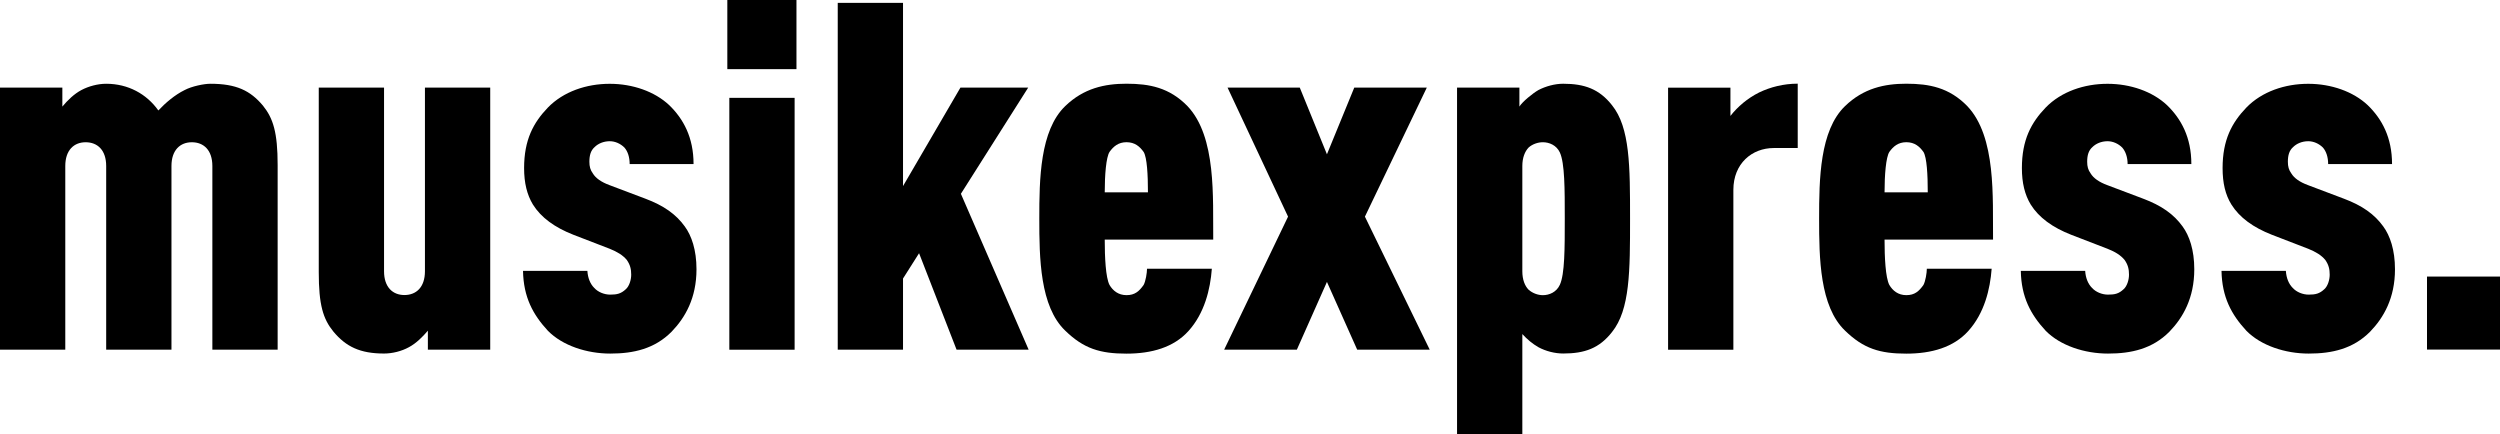 <?xml version="1.0" encoding="utf-8"?>
<svg xmlns="http://www.w3.org/2000/svg" xmlns:svg="http://www.w3.org/2000/svg" version="1.0" width="780.234" height="135.569" id="svg2">
  <defs id="defs4"/>
  <g transform="translate(13.478,-444.317)" id="layer1">
    <g id="g16535">
      <g transform="matrix(48.166,0,0,-48.166,52.799,553.448)" id="g6140" style="fill:#000000">
        <path d="M 0,0 L 0,1.19 C 0,1.294 -0.057,1.344 -0.133,1.344 C -0.208,1.344 -0.265,1.294 -0.265,1.19 L -0.265,0 L -0.688,0 L -0.688,1.19 C -0.688,1.294 -0.745,1.344 -0.821,1.344 C -0.896,1.344 -0.953,1.294 -0.953,1.19 L -0.953,0 L -1.376,0 L -1.376,1.698 L -0.972,1.698 L -0.972,1.575 C -0.938,1.616 -0.896,1.657 -0.849,1.682 C -0.802,1.707 -0.742,1.723 -0.688,1.723 C -0.546,1.723 -0.426,1.657 -0.35,1.55 C -0.303,1.6 -0.243,1.651 -0.18,1.682 C -0.133,1.707 -0.054,1.723 -0.013,1.723 C 0.155,1.723 0.246,1.679 0.328,1.581 C 0.394,1.499 0.423,1.408 0.423,1.196 L 0.423,0 L 0,0 z" id="path6142" style="fill:#000000;fill-opacity:1;fill-rule:nonzero;stroke:none"/>
      </g>
      <g transform="matrix(48.166,0,0,-48.166,120.058,553.448)" id="g6144" style="fill:#000000">
        <path d="M 0,0 L 0,0.123 C -0.035,0.082 -0.076,0.041 -0.123,0.016 C -0.17,-0.01 -0.23,-0.025 -0.284,-0.025 C -0.439,-0.025 -0.53,0.019 -0.612,0.117 C -0.679,0.199 -0.707,0.29 -0.707,0.502 L -0.707,1.698 L -0.284,1.698 L -0.284,0.508 C -0.284,0.404 -0.227,0.354 -0.152,0.354 C -0.076,0.354 -0.019,0.404 -0.019,0.508 L -0.019,1.698 L 0.404,1.698 L 0.404,0 L 0,0 z" id="path6146" style="fill:#000000;fill-opacity:1;fill-rule:nonzero;stroke:none"/>
      </g>
      <g transform="matrix(48.166,0,0,-48.166,196.137,547.827)" id="g6148" style="fill:#000000">
        <path d="M 0,0 C -0.11,-0.111 -0.246,-0.142 -0.398,-0.142 C -0.549,-0.142 -0.707,-0.091 -0.802,0.006 C -0.899,0.111 -0.96,0.224 -0.963,0.394 L -0.546,0.394 C -0.543,0.347 -0.527,0.309 -0.502,0.284 C -0.477,0.256 -0.436,0.24 -0.398,0.24 C -0.354,0.24 -0.328,0.246 -0.297,0.275 C -0.275,0.294 -0.262,0.335 -0.262,0.369 C -0.262,0.404 -0.268,0.432 -0.29,0.464 C -0.316,0.496 -0.354,0.518 -0.401,0.537 L -0.637,0.628 C -0.757,0.675 -0.846,0.739 -0.899,0.824 C -0.937,0.887 -0.956,0.963 -0.956,1.06 C -0.956,1.243 -0.896,1.354 -0.802,1.452 C -0.701,1.556 -0.552,1.606 -0.401,1.606 C -0.252,1.606 -0.11,1.556 -0.016,1.468 C 0.076,1.379 0.142,1.259 0.142,1.086 L -0.272,1.086 C -0.272,1.13 -0.284,1.168 -0.306,1.193 C -0.331,1.218 -0.366,1.234 -0.401,1.234 C -0.442,1.234 -0.477,1.218 -0.499,1.196 C -0.524,1.174 -0.533,1.143 -0.533,1.101 C -0.533,1.07 -0.527,1.048 -0.511,1.026 C -0.492,0.994 -0.455,0.969 -0.404,0.95 L -0.171,0.862 C -0.051,0.817 0.028,0.761 0.085,0.682 C 0.129,0.622 0.161,0.53 0.161,0.404 C 0.161,0.218 0.088,0.091 0,0" id="path6150" style="fill:#000000;fill-opacity:1;fill-rule:nonzero;stroke:none"/>
      </g>
      <path d="M 214.142,474.855 L 234.516,474.855 L 234.516,553.462 L 214.142,553.462 L 214.142,474.855 z M 213.516,444.317 L 235.094,444.317 L 235.094,465.896 L 213.516,465.896 L 213.516,444.317 z" id="path6152" style="fill:#000000;fill-opacity:1;fill-rule:nonzero;stroke:none"/>
      <g transform="matrix(48.166,0,0,-48.166,285.062,553.448)" id="g6154" style="fill:#000000">
        <path d="M 0,0 L -0.243,0.625 L -0.347,0.461 L -0.347,0 L -0.77,0 L -0.77,2.247 L -0.347,2.247 L -0.347,1.06 L 0.025,1.698 L 0.464,1.698 L 0.028,1.01 L 0.467,0 L 0,0 z" id="path6156" style="fill:#000000;fill-opacity:1;fill-rule:nonzero;stroke:none"/>
      </g>
      <g transform="matrix(48.166,0,0,-48.166,343.44,491.733)" id="g6158" style="fill:#000000">
        <path d="M 0,0 C -0.025,0.035 -0.057,0.063 -0.111,0.063 C -0.164,0.063 -0.196,0.035 -0.221,0 C -0.243,-0.035 -0.252,-0.148 -0.252,-0.262 L 0.028,-0.262 C 0.028,-0.148 0.022,-0.035 0,0 M -0.252,-0.568 C -0.252,-0.682 -0.246,-0.814 -0.221,-0.862 C -0.199,-0.899 -0.164,-0.928 -0.111,-0.928 C -0.057,-0.928 -0.029,-0.903 0,-0.862 C 0.013,-0.839 0.022,-0.783 0.022,-0.757 L 0.442,-0.757 C 0.432,-0.89 0.395,-1.045 0.29,-1.161 C 0.195,-1.266 0.053,-1.307 -0.111,-1.307 C -0.281,-1.307 -0.388,-1.275 -0.508,-1.158 C -0.672,-1.001 -0.676,-0.688 -0.676,-0.432 C -0.676,-0.177 -0.672,0.139 -0.508,0.297 C -0.388,0.413 -0.252,0.442 -0.111,0.442 C 0.038,0.442 0.167,0.417 0.284,0.297 C 0.473,0.098 0.448,-0.297 0.451,-0.568 L -0.252,-0.568 z" id="path6160" style="fill:#000000;fill-opacity:1;fill-rule:nonzero;stroke:none"/>
      </g>
      <g transform="matrix(48.166,0,0,-48.166,410.093,553.448)" id="g6162" style="fill:#000000">
        <path d="M 0,0 L -0.196,0.439 L -0.391,0 L -0.862,0 L -0.448,0.862 L -0.84,1.698 L -0.372,1.698 L -0.196,1.266 L -0.019,1.698 L 0.451,1.698 L 0.05,0.862 L 0.47,0 L 0,0 z" id="path6164" style="fill:#000000;fill-opacity:1;fill-rule:nonzero;stroke:none"/>
      </g>
      <g transform="matrix(48.166,0,0,-48.166,473.336,491.886)" id="g6166" style="fill:#000000">
        <path d="M 0,0 C -0.022,0.047 -0.069,0.066 -0.11,0.066 C -0.142,0.066 -0.177,0.054 -0.202,0.032 C -0.227,0.006 -0.243,-0.035 -0.243,-0.088 L -0.243,-0.77 C -0.243,-0.824 -0.227,-0.865 -0.202,-0.89 C -0.177,-0.912 -0.142,-0.925 -0.11,-0.925 C -0.069,-0.925 -0.022,-0.906 0,-0.858 C 0.032,-0.789 0.032,-0.622 0.032,-0.429 C 0.032,-0.237 0.032,-0.069 0,0 M 0.338,-1.164 C 0.256,-1.269 0.161,-1.303 0.022,-1.303 C -0.032,-1.303 -0.091,-1.288 -0.139,-1.262 C -0.177,-1.24 -0.211,-1.212 -0.243,-1.177 L -0.243,-1.827 L -0.666,-1.827 L -0.666,0.42 L -0.262,0.42 L -0.262,0.297 C -0.243,0.328 -0.177,0.382 -0.139,0.404 C -0.091,0.429 -0.032,0.445 0.022,0.445 C 0.161,0.445 0.256,0.41 0.338,0.306 C 0.455,0.161 0.455,-0.091 0.455,-0.429 C 0.455,-0.767 0.455,-1.019 0.338,-1.164" id="path6168" style="fill:#000000;fill-opacity:1;fill-rule:nonzero;stroke:none"/>
      </g>
      <g transform="matrix(48.166,0,0,-48.166,540.114,490.514)" id="g6170" style="fill:#000000">
        <path d="M 0,0 C -0.142,0 -0.262,-0.101 -0.262,-0.271 L -0.262,-1.307 L -0.685,-1.307 L -0.685,0.391 L -0.281,0.391 L -0.281,0.208 C -0.234,0.268 -0.171,0.322 -0.095,0.36 C -0.022,0.395 0.063,0.417 0.155,0.417 L 0.155,0 L 0,0 z" id="path6172" style="fill:#000000;fill-opacity:1;fill-rule:nonzero;stroke:none"/>
      </g>
      <g transform="matrix(48.166,0,0,-48.166,586.816,491.733)" id="g6174" style="fill:#000000">
        <path d="M 0,0 C -0.025,0.035 -0.057,0.063 -0.111,0.063 C -0.164,0.063 -0.196,0.035 -0.221,0 C -0.243,-0.035 -0.252,-0.148 -0.252,-0.262 L 0.028,-0.262 C 0.028,-0.148 0.022,-0.035 0,0 M -0.252,-0.568 C -0.252,-0.682 -0.246,-0.814 -0.221,-0.862 C -0.199,-0.899 -0.164,-0.928 -0.111,-0.928 C -0.057,-0.928 -0.029,-0.903 0,-0.862 C 0.013,-0.839 0.022,-0.783 0.022,-0.757 L 0.442,-0.757 C 0.432,-0.89 0.395,-1.045 0.29,-1.161 C 0.195,-1.266 0.053,-1.307 -0.111,-1.307 C -0.281,-1.307 -0.388,-1.275 -0.508,-1.158 C -0.672,-1.001 -0.676,-0.688 -0.676,-0.432 C -0.676,-0.177 -0.672,0.139 -0.508,0.297 C -0.388,0.413 -0.252,0.442 -0.111,0.442 C 0.038,0.442 0.167,0.417 0.284,0.297 C 0.473,0.098 0.448,-0.297 0.451,-0.568 L -0.252,-0.568 z" id="path6176" style="fill:#000000;fill-opacity:1;fill-rule:nonzero;stroke:none"/>
      </g>
      <g transform="matrix(48.166,0,0,-48.166,663.589,547.827)" id="g6178" style="fill:#000000">
        <path d="M 0,0 C -0.11,-0.111 -0.246,-0.142 -0.398,-0.142 C -0.549,-0.142 -0.707,-0.091 -0.802,0.006 C -0.899,0.111 -0.96,0.224 -0.963,0.394 L -0.546,0.394 C -0.543,0.347 -0.527,0.309 -0.502,0.284 C -0.477,0.256 -0.436,0.24 -0.398,0.24 C -0.353,0.24 -0.328,0.246 -0.297,0.275 C -0.275,0.294 -0.262,0.335 -0.262,0.369 C -0.262,0.404 -0.268,0.432 -0.29,0.464 C -0.316,0.496 -0.353,0.518 -0.401,0.537 L -0.637,0.628 C -0.757,0.675 -0.846,0.739 -0.899,0.824 C -0.937,0.887 -0.956,0.963 -0.956,1.06 C -0.956,1.243 -0.896,1.354 -0.802,1.452 C -0.701,1.556 -0.552,1.606 -0.401,1.606 C -0.252,1.606 -0.11,1.556 -0.016,1.468 C 0.076,1.379 0.142,1.259 0.142,1.086 L -0.271,1.086 C -0.271,1.13 -0.284,1.168 -0.306,1.193 C -0.331,1.218 -0.366,1.234 -0.401,1.234 C -0.442,1.234 -0.477,1.218 -0.499,1.196 C -0.524,1.174 -0.533,1.143 -0.533,1.101 C -0.533,1.07 -0.527,1.048 -0.511,1.026 C -0.492,0.994 -0.455,0.969 -0.404,0.95 L -0.171,0.862 C -0.051,0.817 0.028,0.761 0.085,0.682 C 0.129,0.622 0.161,0.53 0.161,0.404 C 0.161,0.218 0.088,0.091 0,0" id="path6180" style="fill:#000000;fill-opacity:1;fill-rule:nonzero;stroke:none"/>
      </g>
      <g transform="matrix(48.166,0,0,-48.166,726.225,547.827)" id="g6182" style="fill:#000000">
        <path d="M 0,0 C -0.11,-0.111 -0.246,-0.142 -0.398,-0.142 C -0.549,-0.142 -0.707,-0.091 -0.802,0.006 C -0.899,0.111 -0.96,0.224 -0.963,0.394 L -0.546,0.394 C -0.543,0.347 -0.527,0.309 -0.502,0.284 C -0.477,0.256 -0.436,0.24 -0.398,0.24 C -0.354,0.24 -0.328,0.246 -0.297,0.275 C -0.275,0.294 -0.262,0.335 -0.262,0.369 C -0.262,0.404 -0.268,0.432 -0.29,0.464 C -0.316,0.496 -0.354,0.518 -0.401,0.537 L -0.637,0.628 C -0.757,0.675 -0.846,0.739 -0.899,0.824 C -0.938,0.887 -0.956,0.963 -0.956,1.06 C -0.956,1.243 -0.896,1.354 -0.802,1.452 C -0.701,1.556 -0.552,1.606 -0.401,1.606 C -0.252,1.606 -0.11,1.556 -0.016,1.468 C 0.076,1.379 0.142,1.259 0.142,1.086 L -0.272,1.086 C -0.272,1.13 -0.284,1.168 -0.306,1.193 C -0.331,1.218 -0.366,1.234 -0.401,1.234 C -0.442,1.234 -0.477,1.218 -0.499,1.196 C -0.524,1.174 -0.533,1.143 -0.533,1.101 C -0.533,1.07 -0.527,1.048 -0.511,1.026 C -0.492,0.994 -0.455,0.969 -0.404,0.95 L -0.171,0.862 C -0.051,0.817 0.028,0.761 0.085,0.682 C 0.129,0.622 0.161,0.53 0.161,0.404 C 0.161,0.218 0.088,0.091 0,0" id="path6184" style="fill:#000000;fill-opacity:1;fill-rule:nonzero;stroke:none"/>
      </g>
      <path d="M 743.973,530.632 L 766.756,530.632 L 766.756,553.414 L 743.973,553.414 L 743.973,530.632 z" id="path6186" style="fill:#000000;fill-opacity:1;fill-rule:nonzero;stroke:none"/>
    </g>
  </g>
</svg>